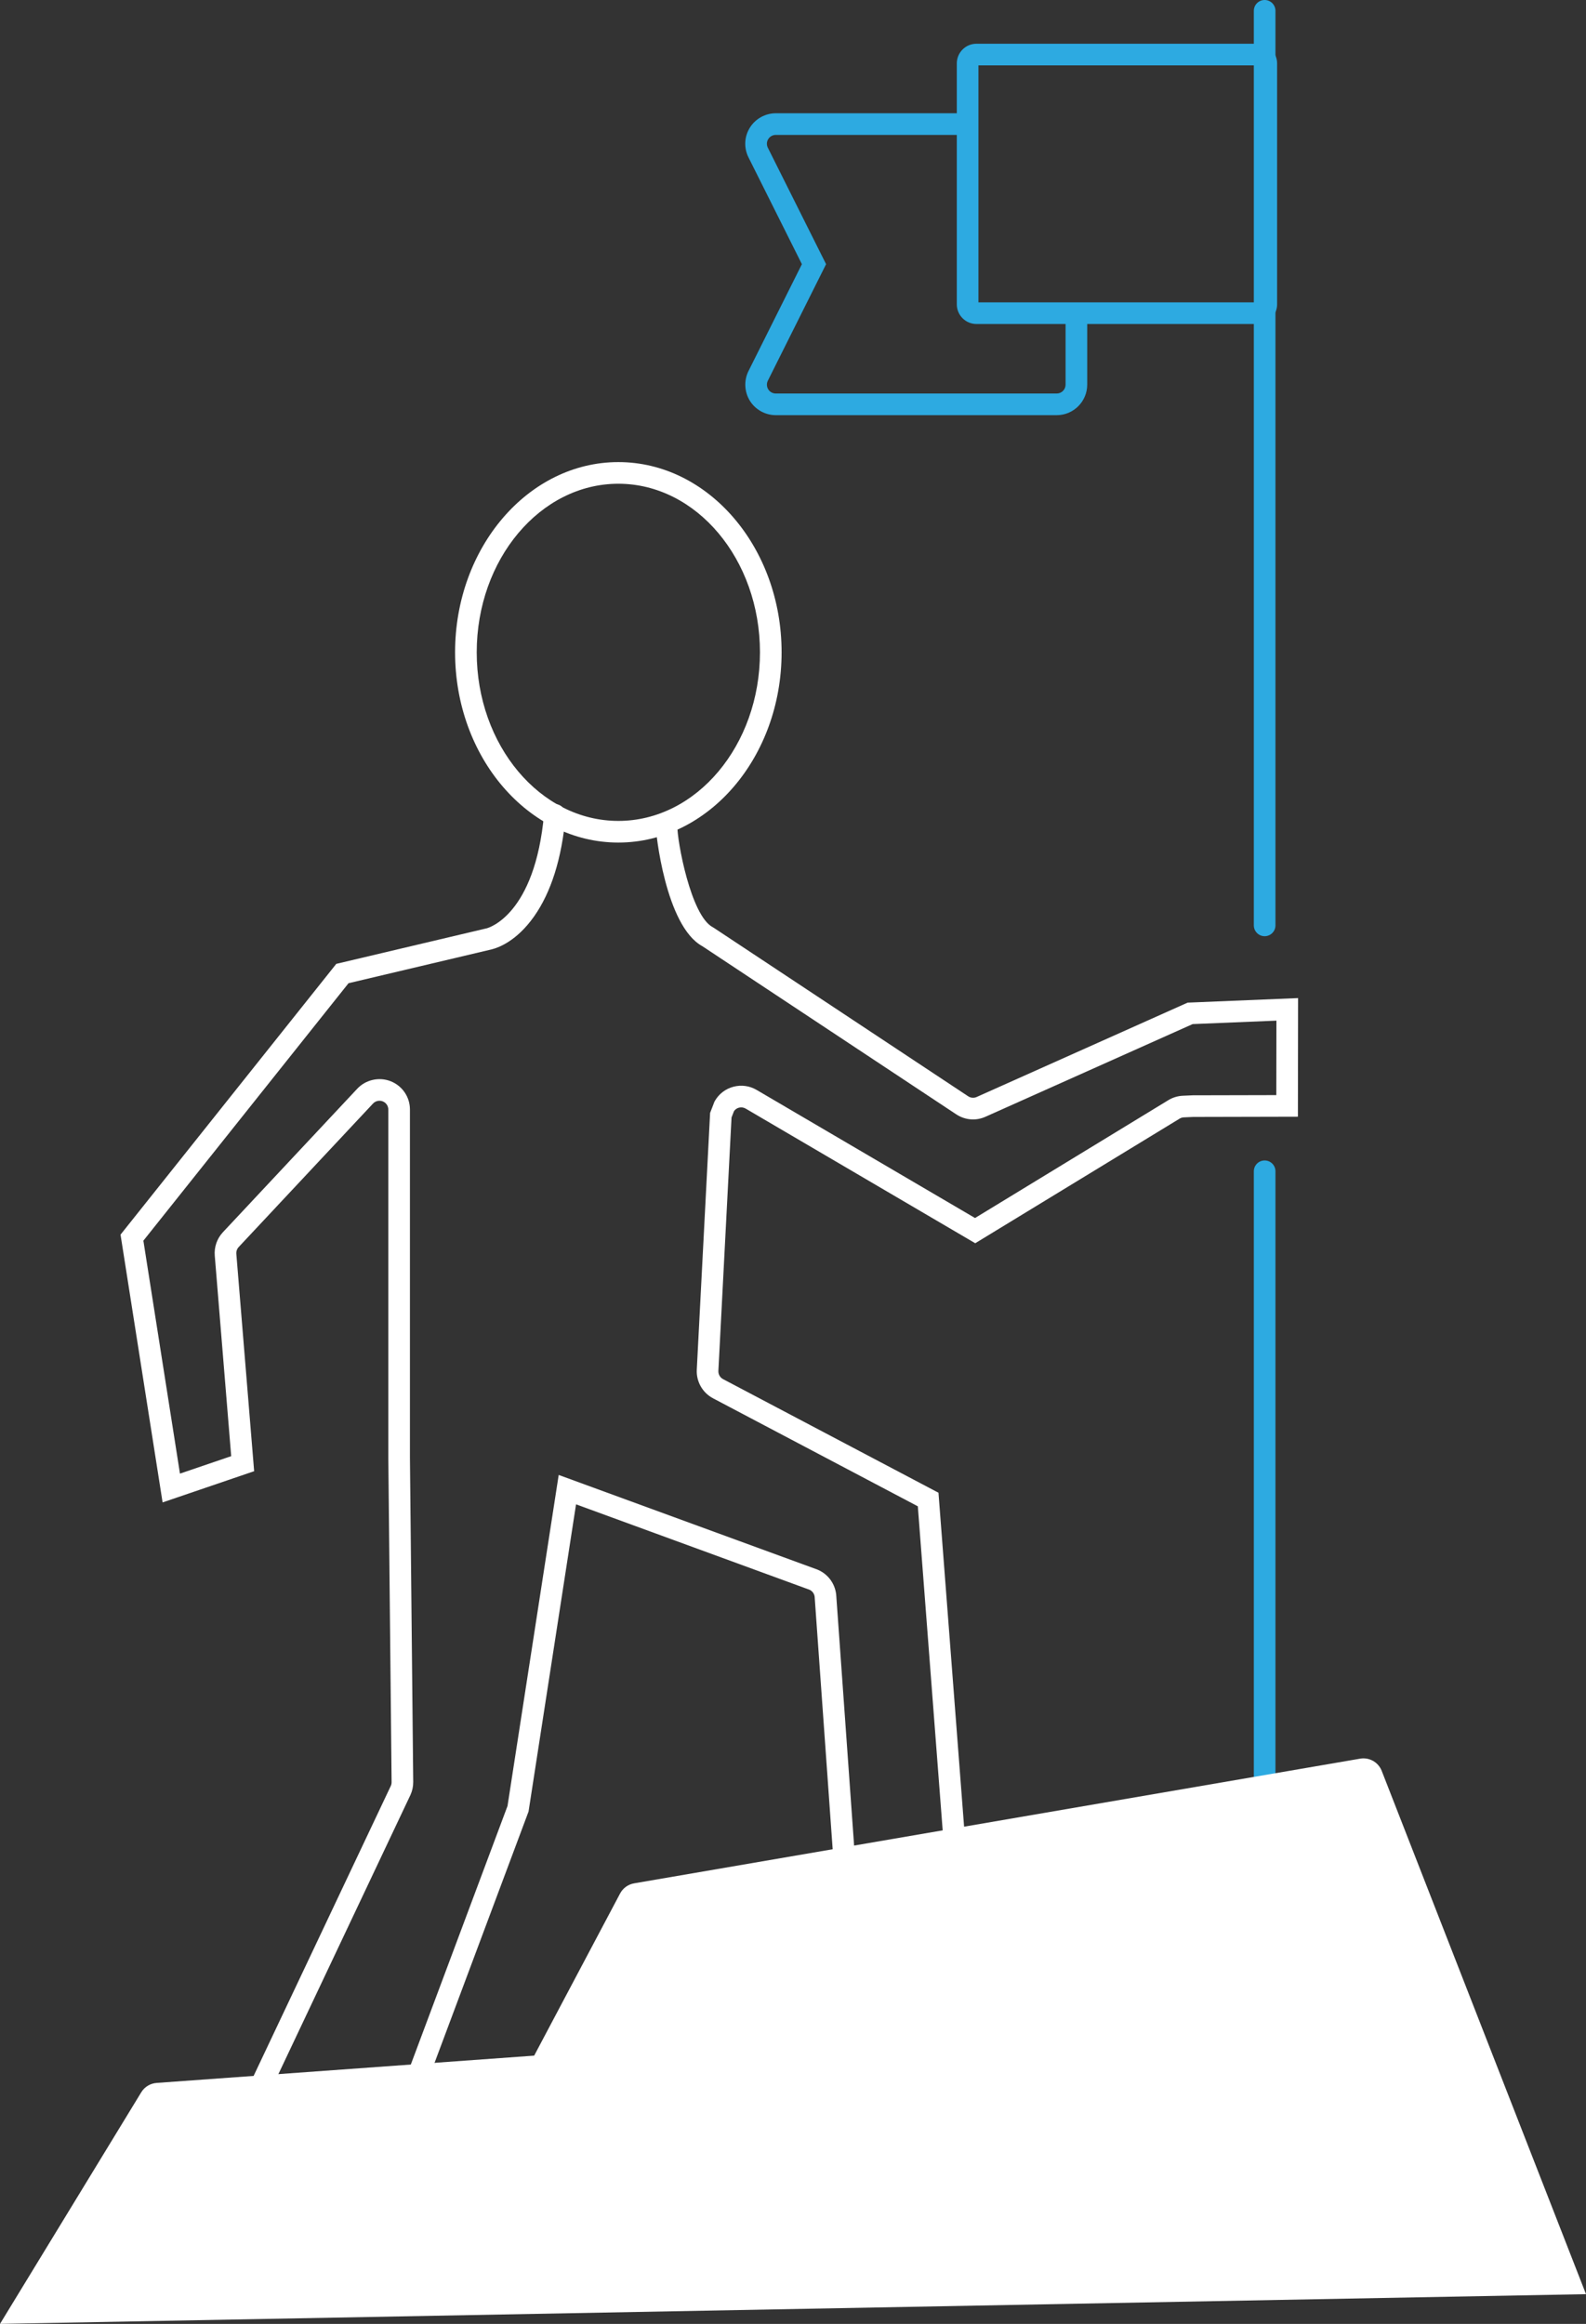 <?xml version="1.0" encoding="utf-8"?>
<!-- Generator: Adobe Illustrator 16.0.0, SVG Export Plug-In . SVG Version: 6.00 Build 0)  -->
<!DOCTYPE svg PUBLIC "-//W3C//DTD SVG 1.1//EN" "http://www.w3.org/Graphics/SVG/1.1/DTD/svg11.dtd">
<svg version="1.1" id="Calque_1" xmlns="http://www.w3.org/2000/svg" xmlns:xlink="http://www.w3.org/1999/xlink" x="0px" y="0px"
	 width="586.458px" height="859.006px" viewBox="0 0 586.458 859.006" enable-background="new 0 0 586.458 859.006"
	 xml:space="preserve">
<rect x="0" y="0" width="586.458" height="859.006" fill="#333333" stroke="none"/>
<g>
	<g>
		<path fill="#FFFFFF" d="M228.645,311.443c-33.288,0-60.369-31.544-60.369-70.316c0-38.773,27.081-70.317,60.369-70.317
			c33.287,0,60.368,31.544,60.368,70.317C289.013,279.899,261.932,311.443,228.645,311.443z M228.645,178.81
			c-28.876,0-52.369,27.955-52.369,62.317c0,34.361,23.493,62.316,52.369,62.316s52.368-27.955,52.368-62.316
			C281.013,206.765,257.521,178.81,228.645,178.81z"/>
	</g>
	<g>
		<path fill="#FFFFFF" d="M88.94,790.916c-0.574,0-1.156-0.124-1.708-0.386c-1.997-0.944-2.85-3.329-1.905-5.326l59.202-125.106
			c0.178-0.391,0.278-0.864,0.273-1.356l-1.212-119.966V410.15c0-1.351-0.813-2.546-2.072-3.044
			c-1.233-0.487-2.674-0.164-3.582,0.806l-49.675,53.045c-0.627,0.672-0.947,1.589-0.873,2.51l6.587,80.347l-33.852,11.537
			l-15.553-98.979l79.775-100.087l55.637-13.148c0.666-0.17,17.849-4.95,21.2-42.282c0.198-2.2,2.138-3.828,4.341-3.626
			c2.201,0.197,3.824,2.141,3.626,4.341c-1.414,15.753-5.36,28.295-11.728,37.276c-6.335,8.935-12.975,11.411-15.536,12.061
			l-53.009,12.528l-75.858,95.172l13.529,86.102l18.944-6.455l-6.079-74.136c-0.256-3.165,0.839-6.307,3.003-8.625l49.676-53.046
			c3.128-3.346,8.098-4.463,12.365-2.78c4.333,1.715,7.13,5.83,7.13,10.484v128.585l1.212,119.932
			c0.014,1.673-0.328,3.286-1.018,4.8L92.559,788.626C91.875,790.07,90.438,790.916,88.94,790.916z"/>
	</g>
	<g>
		<path fill="#FFFFFF" d="M150.688,781.81c-0.466,0-0.939-0.082-1.401-0.255c-2.069-0.773-3.119-3.079-2.345-5.147l40.723-108.838
			l18.925-122.37l94.879,34.697c4.198,1.363,7.224,5.062,7.718,9.45l0.016,0.163l7.734,108.291c0.157,2.204-1.502,4.117-3.705,4.275
			c-2.191,0.163-4.118-1.502-4.275-3.705l-7.727-108.193c-0.167-1.252-1.048-2.3-2.26-2.682l-0.173-0.059l-85.792-31.375
			l-17.56,113.542l-41.01,109.605C153.833,780.817,152.309,781.81,150.688,781.81z"/>
	</g>
	<g>
		<g>
			<g>
				<path fill="#FFFFFF" d="M353.794,696.34c-2.07,0-3.823-1.596-3.984-3.694l-10.423-135.856l-75.735-39.928
					c-3.872-2.039-6.228-6.183-6.001-10.556l4.927-94.926l1.618-4.193l0.161-0.276c1.517-2.602,3.957-4.455,6.87-5.216
					c2.919-0.763,5.96-0.34,8.562,1.19l80.747,47.343l71.487-43.568c1.619-0.985,3.472-1.549,5.359-1.63l3.704-0.164l30.856-0.071
					l0.041-27.526l-30.975,1.276l-76.594,34.247c-3.521,1.589-7.57,1.26-10.82-0.887l-93.916-62.175
					c-13.583-7.403-17.305-42.335-17.193-44.706c0.104-2.207,2.006-3.901,4.185-3.806c2.206,0.105,3.909,1.977,3.806,4.182
					c-0.148,5.007,4.894,33.065,13.102,37.344l0.359,0.211l94.07,62.277c0.94,0.622,2.112,0.72,3.129,0.262l78.009-34.878
					l40.85-1.683l-0.064,43.845l-38.742,0.089l-3.453,0.156c-0.551,0.023-1.084,0.186-1.551,0.47l-75.569,46.056l-84.877-49.764
					c-0.761-0.447-1.643-0.572-2.489-0.349c-0.757,0.198-1.403,0.651-1.844,1.289l-0.906,2.347l-4.861,93.65
					c-0.066,1.27,0.618,2.473,1.742,3.064l79.644,41.989l10.761,140.261c0.169,2.202-1.479,4.125-3.683,4.294
					C354,696.336,353.897,696.34,353.794,696.34z"/>
			</g>
		</g>
	</g>
	<g>
		<g>
			<g>
				<g>
					<path fill="#2DAAE1" d="M390.747,153.462H286.85c-3.873,0-7.546-2.047-9.586-5.341c-2.038-3.308-2.226-7.508-0.495-10.97
						l19.748-39.501l-19.747-39.47c-1.761-3.526-1.576-7.625,0.494-10.969c2.038-3.296,5.711-5.345,9.587-5.345h74.219v8H286.85
						c-1.125,0-2.191,0.595-2.783,1.553c-0.601,0.97-0.653,2.16-0.142,3.184l21.537,43.045l-21.538,43.08
						c-0.502,1.005-0.447,2.227,0.146,3.188c0.589,0.951,1.656,1.546,2.78,1.546h103.897c1.804,0,3.271-1.468,3.271-3.271v-29.697h8
						v29.697C402.018,148.406,396.961,153.462,390.747,153.462z"/>
				</g>
			</g>
			<g>
				<g>
					<path fill="#2DAAE1" d="M298.612,134.919"/>
				</g>
			</g>
			<g>
				<g>
					<path fill="#2DAAE1" d="M315.619,94.397"/>
				</g>
			</g>
			<g>
				<g>
					<path fill="#2DAAE1" d="M464.237,24.169v87.596H361.798V24.169H464.237 M464.966,16.169H361.069
						c-4.014,0-7.271,3.256-7.271,7.272v89.052c0,4.012,3.257,7.271,7.271,7.271h103.897c4.014,0,7.271-3.259,7.271-7.271V23.441
						C472.237,19.425,468.98,16.169,464.966,16.169L464.966,16.169z"/>
				</g>
			</g>
		</g>
		<g>
			<path fill="#2DAAE1" d="M467.631,346.059c-2.209,0-4-1.791-4-4V4c0-2.209,1.791-4,4-4s4,1.791,4,4v338.059
				C471.631,344.268,469.84,346.059,467.631,346.059z"/>
		</g>
		<g>
			<path fill="#2DAAE1" d="M467.631,668.973c-2.209,0-4-1.791-4-4v-232.02c0-2.209,1.791-4,4-4s4,1.791,4,4v232.02
				C471.631,667.182,469.84,668.973,467.631,668.973z"/>
		</g>
	</g>
	<g>
		<path fill="#FFFFFF" d="M0,859.006l52.229-85.609c1.22-2.006,3.336-3.294,5.68-3.463l139.614-10.09l31.761-59.921
			c1.056-1.992,2.973-3.382,5.192-3.764l268.446-46.083c3.386-0.589,6.694,1.273,7.973,4.444l75.562,193.492"/>
	</g>
</g>
</svg>
